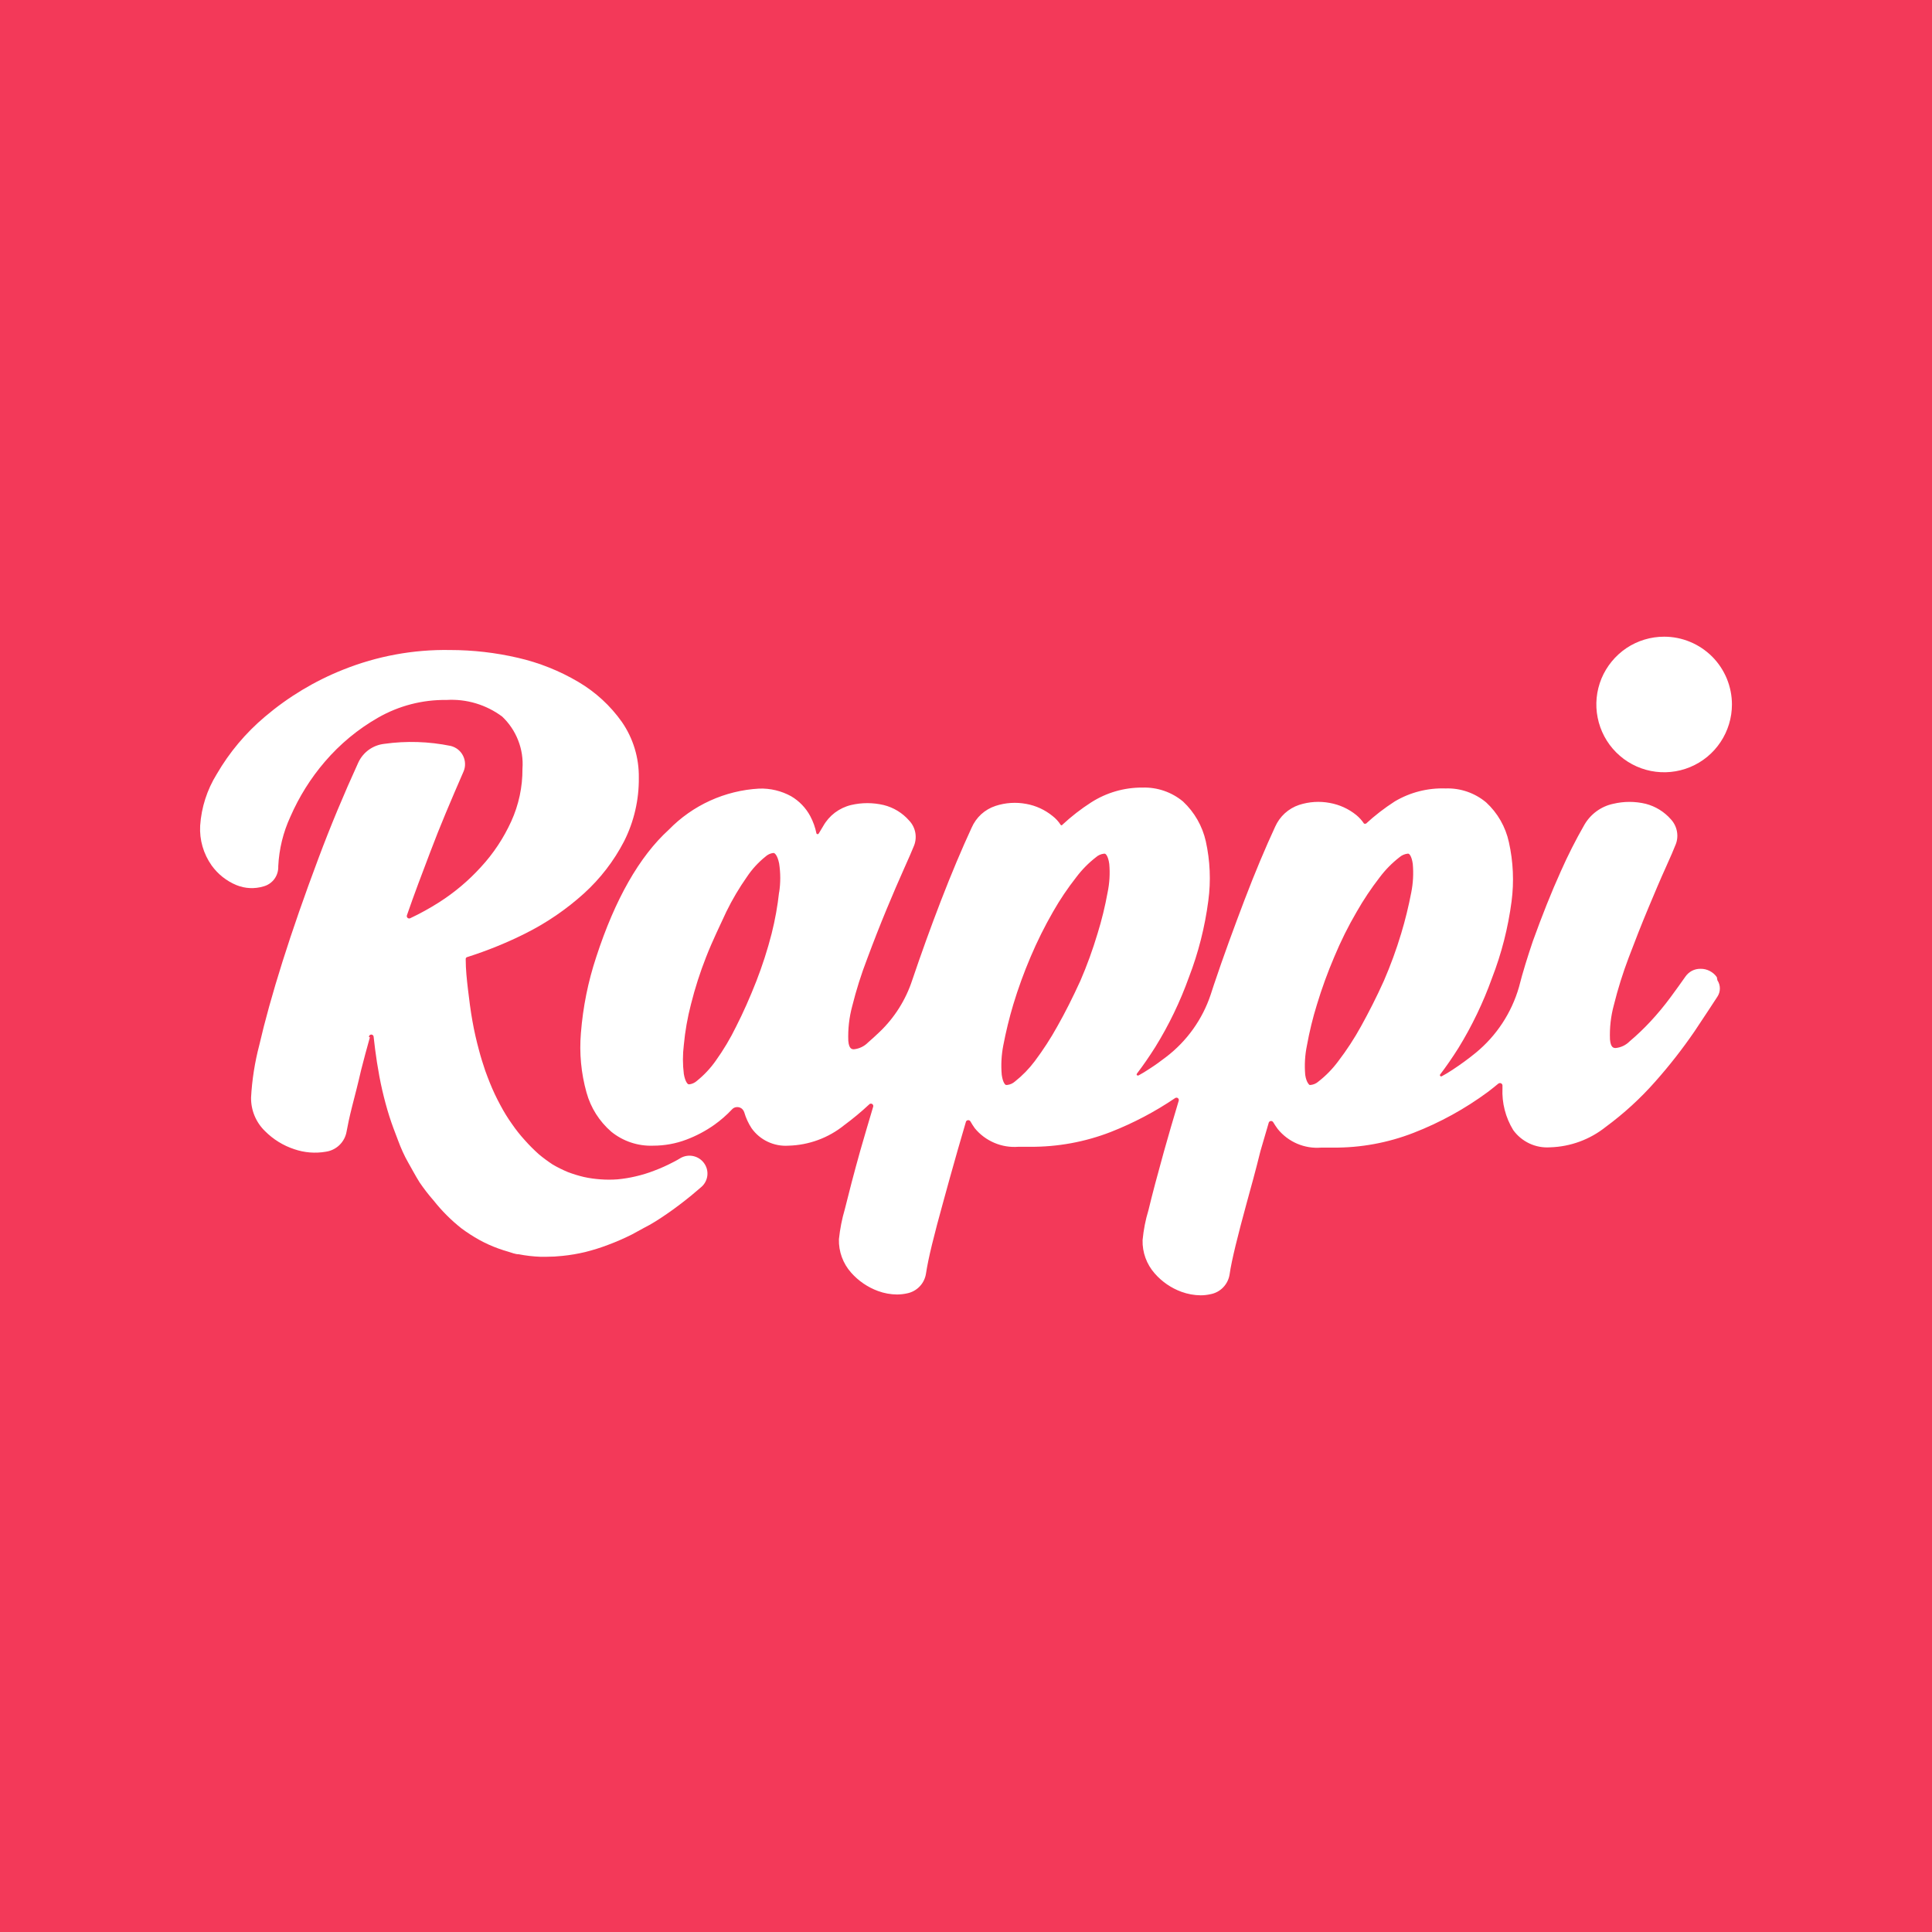 <svg width="40" height="40" viewBox="0 0 40 40" fill="none" xmlns="http://www.w3.org/2000/svg">
<rect width="40" height="40" fill="#F33959"/>
<path d="M7.658 21.477C7.592 21.711 7.531 21.939 7.476 22.156C7.41 22.445 7.349 22.678 7.291 22.904C7.234 23.129 7.199 23.297 7.176 23.426C7.158 23.533 7.106 23.631 7.029 23.706C6.952 23.781 6.852 23.83 6.746 23.845C6.527 23.883 6.303 23.865 6.093 23.793C5.864 23.718 5.656 23.589 5.486 23.418C5.393 23.328 5.32 23.22 5.27 23.1C5.22 22.98 5.196 22.851 5.198 22.722C5.218 22.356 5.275 21.993 5.368 21.639C5.481 21.148 5.642 20.565 5.85 19.906C6.058 19.248 6.307 18.532 6.595 17.766C6.841 17.108 7.118 16.444 7.418 15.788C7.467 15.683 7.541 15.592 7.635 15.524C7.728 15.457 7.838 15.414 7.953 15.401C8.412 15.336 8.879 15.351 9.333 15.444C9.388 15.458 9.439 15.483 9.483 15.518C9.527 15.554 9.563 15.598 9.588 15.649C9.613 15.7 9.627 15.755 9.628 15.812C9.63 15.868 9.619 15.924 9.596 15.976C9.345 16.553 9.111 17.099 8.906 17.645C8.738 18.087 8.576 18.511 8.426 18.947C8.422 18.957 8.421 18.967 8.423 18.977C8.425 18.986 8.43 18.995 8.437 19.002C8.445 19.009 8.454 19.014 8.464 19.015C8.474 19.017 8.484 19.015 8.493 19.011C8.699 18.914 8.898 18.804 9.09 18.682C9.41 18.478 9.702 18.232 9.957 17.951C10.215 17.672 10.426 17.353 10.584 17.007C10.74 16.664 10.82 16.292 10.817 15.915C10.832 15.715 10.801 15.514 10.728 15.328C10.655 15.141 10.542 14.973 10.396 14.835C10.063 14.588 9.654 14.466 9.241 14.492C8.746 14.485 8.258 14.612 7.828 14.858C7.411 15.096 7.038 15.405 6.725 15.771C6.432 16.112 6.192 16.496 6.012 16.909C5.863 17.231 5.778 17.579 5.761 17.934C5.765 18.028 5.737 18.121 5.682 18.197C5.626 18.273 5.546 18.328 5.455 18.352C5.271 18.407 5.075 18.398 4.897 18.326C4.69 18.241 4.511 18.099 4.38 17.916C4.212 17.677 4.128 17.389 4.144 17.096C4.169 16.717 4.287 16.351 4.487 16.028C4.749 15.576 5.087 15.174 5.486 14.838C5.969 14.428 6.515 14.099 7.104 13.865C7.807 13.583 8.561 13.444 9.319 13.458C9.791 13.458 10.262 13.512 10.722 13.619C11.163 13.72 11.586 13.889 11.975 14.119C12.331 14.329 12.638 14.611 12.876 14.948C13.11 15.287 13.232 15.691 13.226 16.103C13.231 16.56 13.126 17.012 12.92 17.42C12.71 17.825 12.429 18.19 12.091 18.497C11.726 18.827 11.318 19.106 10.878 19.326C10.491 19.52 10.089 19.683 9.677 19.814C9.666 19.816 9.656 19.822 9.649 19.831C9.643 19.84 9.64 19.852 9.642 19.863C9.642 20.074 9.665 20.279 9.688 20.478C9.711 20.677 9.743 20.928 9.781 21.139C9.818 21.35 9.864 21.547 9.916 21.74C9.954 21.887 10 22.029 10.046 22.167C10.078 22.254 10.11 22.341 10.142 22.419C10.205 22.576 10.277 22.729 10.358 22.878C10.43 23.015 10.511 23.147 10.601 23.273C10.682 23.391 10.771 23.503 10.867 23.608C10.957 23.71 11.054 23.806 11.155 23.897C11.247 23.974 11.344 24.045 11.444 24.111C11.545 24.17 11.651 24.222 11.759 24.267C11.866 24.308 11.976 24.341 12.088 24.368C12.201 24.393 12.316 24.409 12.432 24.417C12.55 24.426 12.669 24.426 12.787 24.417C12.912 24.405 13.037 24.385 13.159 24.356C13.29 24.326 13.418 24.287 13.543 24.238C13.68 24.187 13.813 24.127 13.942 24.059C13.991 24.033 14.043 24.007 14.092 23.975C14.172 23.93 14.266 23.916 14.355 23.936C14.445 23.956 14.524 24.008 14.577 24.082C14.631 24.156 14.655 24.247 14.645 24.338C14.635 24.429 14.591 24.513 14.523 24.573L14.312 24.752C14.141 24.891 13.971 25.02 13.806 25.133C13.642 25.246 13.489 25.344 13.333 25.422L13.084 25.558C12.925 25.637 12.763 25.709 12.596 25.771C12.44 25.831 12.28 25.881 12.117 25.922C11.961 25.959 11.803 25.986 11.643 26.002C11.534 26.014 11.424 26.02 11.314 26.02H11.184C11.035 26.014 10.886 25.997 10.739 25.968C10.667 25.968 10.595 25.936 10.526 25.916C10.456 25.895 10.387 25.875 10.318 25.849C10.182 25.8 10.049 25.74 9.922 25.67C9.795 25.599 9.672 25.52 9.555 25.433C9.341 25.264 9.147 25.07 8.978 24.856C8.874 24.738 8.778 24.613 8.689 24.483C8.605 24.351 8.524 24.195 8.449 24.065C8.374 23.935 8.302 23.776 8.239 23.605C8.175 23.435 8.114 23.282 8.06 23.109C8.005 22.936 7.958 22.759 7.915 22.575C7.872 22.39 7.837 22.199 7.805 21.997C7.774 21.795 7.756 21.648 7.736 21.468C7.736 21.456 7.731 21.443 7.722 21.434C7.712 21.425 7.7 21.419 7.687 21.419C7.674 21.419 7.661 21.425 7.652 21.434C7.643 21.443 7.638 21.456 7.638 21.468" fill="white"/>
<path d="M35.858 14.585C35.858 14.863 35.775 15.134 35.621 15.365C35.467 15.596 35.248 15.776 34.991 15.882C34.735 15.988 34.453 16.016 34.18 15.962C33.908 15.908 33.658 15.774 33.462 15.578C33.265 15.381 33.132 15.131 33.078 14.859C33.023 14.587 33.051 14.305 33.157 14.048C33.264 13.792 33.444 13.573 33.674 13.418C33.905 13.264 34.176 13.182 34.454 13.182C34.638 13.182 34.821 13.218 34.991 13.289C35.161 13.359 35.316 13.463 35.447 13.593C35.577 13.723 35.68 13.878 35.751 14.048C35.821 14.219 35.858 14.401 35.858 14.585Z" fill="white"/>
<path d="M35.545 20.231C35.508 20.177 35.457 20.133 35.398 20.103C35.339 20.072 35.274 20.057 35.208 20.058C35.146 20.057 35.084 20.071 35.029 20.1C34.974 20.129 34.928 20.171 34.893 20.222C34.809 20.344 34.705 20.485 34.587 20.647C34.457 20.823 34.317 20.992 34.168 21.152C34.034 21.296 33.891 21.432 33.741 21.559C33.663 21.638 33.561 21.687 33.452 21.698C33.414 21.698 33.348 21.698 33.333 21.522C33.323 21.28 33.35 21.039 33.414 20.806C33.496 20.474 33.599 20.147 33.72 19.827C33.856 19.466 33.992 19.122 34.125 18.804C34.258 18.487 34.379 18.198 34.486 17.964C34.593 17.73 34.656 17.577 34.682 17.511C34.724 17.421 34.737 17.32 34.721 17.223C34.705 17.125 34.66 17.034 34.593 16.962C34.455 16.805 34.274 16.694 34.073 16.642C33.852 16.589 33.621 16.589 33.4 16.642C33.275 16.668 33.158 16.721 33.055 16.796C32.952 16.871 32.866 16.967 32.802 17.078C32.623 17.39 32.46 17.712 32.314 18.042C32.118 18.475 31.927 18.957 31.736 19.486C31.63 19.801 31.529 20.118 31.448 20.439C31.294 20.971 30.983 21.444 30.555 21.796C30.401 21.922 30.24 22.039 30.073 22.149C29.998 22.198 29.923 22.244 29.848 22.284C29.843 22.286 29.837 22.287 29.832 22.285C29.827 22.284 29.822 22.281 29.819 22.277C29.815 22.273 29.813 22.268 29.812 22.262C29.812 22.257 29.813 22.251 29.816 22.247C29.946 22.076 30.073 21.892 30.197 21.695C30.477 21.239 30.709 20.755 30.89 20.251C31.088 19.741 31.223 19.209 31.295 18.666C31.349 18.256 31.33 17.839 31.24 17.436C31.171 17.119 31.007 16.832 30.769 16.613C30.534 16.416 30.235 16.313 29.929 16.324C29.56 16.311 29.195 16.404 28.878 16.592C28.665 16.729 28.465 16.883 28.28 17.054C28.265 17.054 28.254 17.054 28.242 17.054C28.198 16.987 28.143 16.926 28.081 16.875C27.922 16.746 27.733 16.66 27.532 16.624C27.32 16.584 27.102 16.598 26.896 16.665C26.787 16.701 26.686 16.761 26.6 16.839C26.515 16.917 26.447 17.012 26.4 17.118C26.198 17.554 25.984 18.062 25.767 18.631C25.551 19.2 25.334 19.786 25.132 20.39C25.109 20.456 25.089 20.523 25.066 20.592C24.895 21.105 24.574 21.554 24.144 21.883C24.032 21.97 23.916 22.053 23.795 22.131C23.72 22.18 23.645 22.227 23.57 22.267C23.547 22.267 23.523 22.267 23.538 22.229C23.668 22.059 23.795 21.874 23.919 21.678C24.201 21.222 24.434 20.738 24.615 20.234C24.812 19.723 24.946 19.191 25.017 18.648C25.072 18.239 25.054 17.822 24.965 17.418C24.894 17.103 24.73 16.816 24.494 16.595C24.259 16.399 23.96 16.296 23.653 16.306C23.277 16.303 22.908 16.41 22.591 16.613C22.379 16.749 22.18 16.904 21.996 17.075C21.994 17.078 21.992 17.082 21.988 17.084C21.985 17.086 21.981 17.087 21.977 17.087C21.973 17.087 21.969 17.086 21.966 17.084C21.962 17.082 21.96 17.078 21.958 17.075C21.914 17.006 21.858 16.946 21.794 16.896C21.636 16.767 21.448 16.68 21.248 16.644C21.036 16.604 20.817 16.618 20.613 16.685C20.502 16.721 20.401 16.78 20.315 16.858C20.23 16.936 20.162 17.032 20.116 17.138C19.914 17.574 19.7 18.082 19.48 18.651C19.261 19.22 19.076 19.734 18.886 20.295C18.752 20.702 18.52 21.07 18.21 21.366C18.126 21.447 18.045 21.519 17.97 21.585C17.893 21.663 17.791 21.712 17.681 21.724C17.644 21.724 17.577 21.724 17.563 21.548C17.554 21.306 17.581 21.065 17.644 20.832C17.727 20.499 17.83 20.172 17.953 19.853C18.086 19.495 18.221 19.151 18.354 18.83C18.487 18.51 18.611 18.221 18.715 17.99C18.819 17.759 18.886 17.603 18.912 17.537C18.954 17.447 18.968 17.346 18.952 17.248C18.936 17.151 18.891 17.06 18.822 16.988C18.683 16.829 18.498 16.717 18.294 16.667C18.072 16.615 17.842 16.615 17.621 16.667C17.5 16.696 17.386 16.75 17.286 16.825C17.187 16.9 17.104 16.995 17.043 17.104L16.951 17.257C16.949 17.261 16.945 17.264 16.941 17.267C16.937 17.269 16.932 17.271 16.928 17.271C16.923 17.271 16.918 17.269 16.914 17.267C16.91 17.264 16.907 17.261 16.904 17.257C16.879 17.131 16.835 17.009 16.775 16.896C16.683 16.725 16.546 16.583 16.379 16.485C16.177 16.374 15.948 16.319 15.718 16.327C15.009 16.366 14.341 16.67 13.846 17.179C13.237 17.733 12.732 18.622 12.345 19.812C12.175 20.323 12.069 20.853 12.027 21.389C11.992 21.803 12.031 22.219 12.143 22.619C12.23 22.935 12.409 23.217 12.656 23.431C12.9 23.629 13.209 23.732 13.523 23.72C13.758 23.72 13.991 23.678 14.21 23.595C14.415 23.518 14.609 23.415 14.788 23.289C14.92 23.195 15.043 23.088 15.155 22.969C15.173 22.949 15.195 22.935 15.221 22.927C15.246 22.92 15.273 22.919 15.299 22.925C15.325 22.931 15.349 22.944 15.368 22.962C15.387 22.981 15.401 23.004 15.409 23.029C15.443 23.147 15.495 23.259 15.562 23.361C15.648 23.481 15.763 23.577 15.896 23.639C16.03 23.702 16.177 23.73 16.324 23.72C16.745 23.709 17.151 23.56 17.479 23.295C17.659 23.162 17.83 23.02 17.993 22.868C18.001 22.858 18.011 22.852 18.023 22.85C18.034 22.848 18.046 22.85 18.056 22.856C18.066 22.862 18.074 22.872 18.078 22.883C18.082 22.894 18.081 22.906 18.077 22.917C17.979 23.243 17.892 23.543 17.811 23.823C17.678 24.297 17.572 24.707 17.491 25.036C17.431 25.239 17.391 25.447 17.369 25.657C17.362 25.911 17.452 26.158 17.621 26.348C17.772 26.519 17.963 26.65 18.178 26.729C18.305 26.776 18.439 26.8 18.574 26.801C18.643 26.8 18.711 26.793 18.779 26.778C18.879 26.758 18.971 26.708 19.041 26.634C19.112 26.56 19.157 26.466 19.172 26.365C19.195 26.215 19.235 26.015 19.296 25.767C19.356 25.519 19.437 25.215 19.524 24.901C19.61 24.586 19.709 24.228 19.827 23.815L20 23.22C20.005 23.212 20.011 23.204 20.019 23.199C20.028 23.194 20.037 23.192 20.047 23.192C20.056 23.192 20.065 23.194 20.074 23.199C20.082 23.204 20.088 23.212 20.093 23.22C20.12 23.268 20.15 23.314 20.182 23.359C20.29 23.491 20.429 23.594 20.586 23.661C20.742 23.728 20.913 23.756 21.083 23.743H21.326C21.898 23.747 22.465 23.643 22.998 23.436C23.466 23.252 23.913 23.017 24.329 22.735C24.338 22.729 24.348 22.726 24.358 22.726C24.368 22.726 24.378 22.729 24.386 22.735C24.395 22.741 24.401 22.75 24.404 22.76C24.407 22.769 24.407 22.78 24.404 22.79C24.292 23.165 24.188 23.517 24.098 23.841C23.965 24.32 23.856 24.727 23.778 25.054C23.716 25.256 23.676 25.464 23.656 25.675C23.649 25.928 23.739 26.175 23.907 26.365C24.057 26.537 24.248 26.668 24.462 26.746C24.589 26.792 24.723 26.817 24.858 26.818C24.927 26.818 24.995 26.81 25.063 26.795C25.163 26.776 25.256 26.726 25.326 26.652C25.397 26.578 25.443 26.483 25.458 26.382C25.479 26.232 25.522 26.033 25.582 25.784C25.643 25.536 25.721 25.233 25.808 24.918C25.894 24.603 25.995 24.245 26.096 23.832C26.151 23.642 26.209 23.442 26.27 23.237C26.274 23.229 26.281 23.222 26.289 23.217C26.297 23.212 26.306 23.209 26.316 23.209C26.326 23.209 26.335 23.212 26.343 23.217C26.351 23.222 26.358 23.229 26.362 23.237C26.391 23.284 26.42 23.33 26.455 23.376C26.562 23.508 26.7 23.612 26.856 23.679C27.013 23.746 27.183 23.774 27.353 23.76H27.598C28.169 23.765 28.735 23.661 29.267 23.454C29.815 23.241 30.331 22.957 30.804 22.608C30.879 22.55 30.954 22.492 31.023 22.434C31.031 22.429 31.04 22.425 31.049 22.424C31.058 22.423 31.068 22.424 31.076 22.428C31.085 22.432 31.092 22.438 31.098 22.446C31.103 22.453 31.106 22.463 31.107 22.472V22.53C31.093 22.834 31.17 23.136 31.329 23.396C31.415 23.516 31.531 23.611 31.664 23.674C31.797 23.737 31.945 23.764 32.092 23.754C32.513 23.742 32.918 23.593 33.247 23.33C33.621 23.054 33.965 22.74 34.272 22.391C34.564 22.062 34.835 21.715 35.084 21.352C35.312 21.008 35.468 20.774 35.557 20.635C35.59 20.585 35.608 20.526 35.608 20.465C35.608 20.404 35.59 20.345 35.557 20.295L35.545 20.231ZM16.131 18.467C16.099 18.759 16.047 19.048 15.975 19.333C15.89 19.665 15.784 19.992 15.66 20.312C15.527 20.65 15.388 20.965 15.241 21.253C15.12 21.502 14.978 21.739 14.817 21.964C14.708 22.119 14.577 22.258 14.43 22.377C14.388 22.415 14.336 22.44 14.28 22.449H14.256C14.242 22.449 14.187 22.406 14.158 22.235C14.133 22.036 14.133 21.834 14.158 21.634C14.184 21.35 14.234 21.068 14.306 20.791C14.389 20.459 14.494 20.131 14.62 19.812C14.753 19.471 14.909 19.157 15.039 18.874C15.162 18.622 15.305 18.381 15.466 18.152C15.572 17.993 15.702 17.852 15.851 17.733C15.892 17.695 15.945 17.67 16.001 17.661H16.021C16.038 17.661 16.096 17.704 16.131 17.877C16.162 18.077 16.162 18.281 16.131 18.481V18.467ZM22.931 18.481C22.879 18.767 22.81 19.049 22.724 19.327C22.624 19.66 22.506 19.987 22.368 20.306C22.212 20.647 22.054 20.962 21.892 21.248C21.753 21.499 21.596 21.74 21.424 21.97C21.306 22.127 21.168 22.269 21.014 22.391C20.969 22.431 20.912 22.457 20.852 22.463H20.829C20.815 22.463 20.763 22.42 20.74 22.253C20.722 22.051 20.733 21.848 20.771 21.649C20.826 21.362 20.895 21.077 20.979 20.797C21.08 20.462 21.2 20.134 21.337 19.812C21.473 19.491 21.628 19.179 21.802 18.877C21.944 18.627 22.105 18.389 22.282 18.163C22.399 18.007 22.537 17.867 22.692 17.747C22.737 17.707 22.793 17.682 22.854 17.675H22.874C22.891 17.675 22.943 17.719 22.966 17.886C22.984 18.085 22.972 18.285 22.931 18.481ZM29.218 18.481C29.163 18.766 29.094 19.049 29.01 19.327C28.91 19.66 28.79 19.987 28.652 20.306C28.499 20.647 28.337 20.962 28.179 21.248C28.04 21.5 27.883 21.741 27.708 21.97C27.591 22.128 27.453 22.27 27.298 22.391C27.253 22.431 27.196 22.457 27.136 22.463H27.113C27.113 22.463 27.047 22.42 27.023 22.253C27.006 22.051 27.017 21.847 27.058 21.649C27.11 21.361 27.179 21.076 27.266 20.797C27.367 20.462 27.487 20.134 27.624 19.812C27.758 19.49 27.913 19.177 28.089 18.877C28.231 18.628 28.39 18.39 28.566 18.163C28.683 18.007 28.821 17.867 28.976 17.747C29.021 17.708 29.078 17.683 29.137 17.675H29.16C29.175 17.675 29.227 17.719 29.25 17.886C29.268 18.085 29.257 18.285 29.218 18.481Z" fill="white"/>
</svg>
